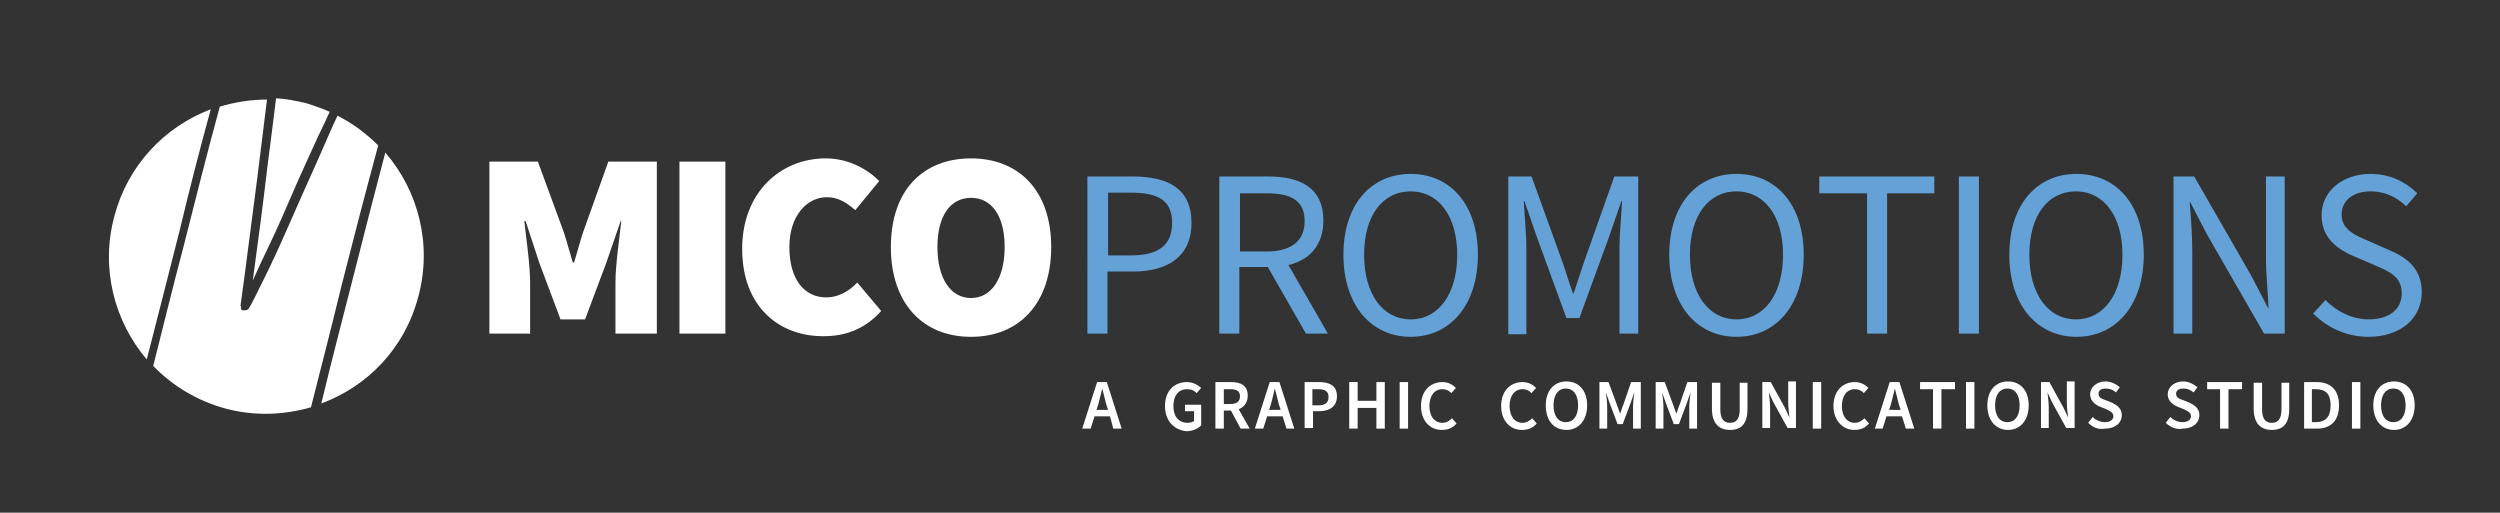 <?xml version="1.0" encoding="utf-8"?>
<!-- Generator: Adobe Illustrator 18.1.1, SVG Export Plug-In . SVG Version: 6.00 Build 0)  -->
<svg version="1.1" xmlns="http://www.w3.org/2000/svg" xmlns:xlink="http://www.w3.org/1999/xlink" x="0px" y="0px"
	 viewBox="0 0 386.7 79.3" enable-background="new 0 0 386.7 79.3" xml:space="preserve">
<rect x="0" y="0" width="386.7" height="79.3" fill="#333333" stroke="none"/>
<g id="Layer_2" display="none">
	<rect x="0" y="0" display="inline" fill="#F06AA7" width="386.7" height="79.3"/>
</g>
<g id="Layer_1">
	<g>
		<path fill="#FFFFFF" d="M75.7,25h7.5l4,10.9c0.5,1.5,0.9,3.1,1.4,4.7h0.2c0.5-1.6,0.9-3.2,1.4-4.7L94.1,25h7.5v26.6h-6.4v-7.9
			c0-2.7,0.6-6.8,0.9-9.5H96l-2.2,6.4l-3.3,8.8h-3.8l-3.3-8.8l-2.1-6.4h-0.2c0.3,2.7,0.9,6.8,0.9,9.5v7.9h-6.3V25z"/>
		<path fill="#FFFFFF" d="M105.1,25h7.1v26.6h-7.1V25z"/>
		<path fill="#FFFFFF" d="M114.8,38.5c0-8.9,6.1-14,12.9-14c3.5,0,6.4,1.6,8.3,3.5l-3.7,4.5c-1.3-1.1-2.6-2-4.4-2
			c-3.1,0-5.8,2.9-5.8,7.7c0,5,2.3,7.8,5.7,7.8c2,0,3.7-1.1,4.8-2.3l3.7,4.4c-2.3,2.6-5.3,3.9-8.8,3.9
			C120.7,52.1,114.8,47.6,114.8,38.5z"/>
		<path fill="#FFFFFF" d="M137.8,38.2c0-8.8,5-13.7,12.4-13.7c7.4,0,12.4,5,12.4,13.7c0,8.8-5,13.9-12.4,13.9
			C142.8,52.1,137.8,47,137.8,38.2z M155.4,38.2c0-4.8-2-7.6-5.2-7.6c-3.2,0-5.2,2.8-5.2,7.6c0,4.8,2,7.9,5.2,7.9
			C153.4,46.1,155.4,43,155.4,38.2z"/>
	</g>
	<path fill="#FFFFFF" d="M23.7,56.6c3,3.1,6.8,5.4,11.2,6.6c4.5,1.2,9,1,13.2-0.2c1.5-5.9,3.1-12.1,4.7-18.7
		c1.8-7.1,3.7-14.4,5.7-21.8c-1.8-1.8-3.9-3.4-6.3-4.6c-1,2.1-1.9,4.3-2.8,6.3c-1.8,4-3.4,7.6-4.8,10.8c-1.4,3.2-2.7,6-3.8,8.2
		c-1.1,2.2-1.8,3.7-2.3,4.5C38.3,48,38,48,37.7,48l-0.2,0c-0.2-0.1-0.3-0.2-0.2-0.5l-0.1-0.2c0.9-6.5,1.7-13,2.6-19.8
		c0.5-4,1-8,1.5-12.1c-2.5,0-5,0.4-7.3,1.1c-2,7.3-3.8,14.5-5.6,21.6C26.7,44.5,25.2,50.7,23.7,56.6"/>
	<path fill="#FFFFFF" d="M32.6,16.9c-7.1,2.7-12.8,8.6-14.9,16.5c-2.2,8.1,0,16.3,5,22.2c1.6-6.2,3.3-12.9,5.1-20
		C29.3,29.3,30.9,23.1,32.6,16.9"/>
	<path fill="#FFFFFF" d="M51,17.3c-1.1-0.5-2.3-0.9-3.5-1.3c-1.6-0.4-3.2-0.7-4.8-0.8c-0.4,3.5-0.9,7-1.3,10.3
		c-0.7,6-1.5,12-2.3,17.9c0.7-1.6,1.6-3.5,2.7-5.8c1.1-2.3,2.2-4.8,3.4-7.6c1.2-2.8,2.6-5.8,4-8.9C49.8,19.9,50.4,18.6,51,17.3"/>
	<path fill="#FFFFFF" d="M64.7,45.9c2.2-8.1,0-16.4-5.1-22.3c-1.7,6.4-3.3,12.7-4.9,19c-1.8,7-3.5,13.6-5,19.8
		C56.8,59.8,62.6,53.9,64.7,45.9"/>
	<g>
		<path fill="#FFFFFF" d="M171.7,64.4h-2.4l-0.6,1.9h-1.3l2.3-7.2h1.5l2.3,7.2h-1.3L171.7,64.4z M171.4,63.4l-0.3-0.9
			c-0.2-0.8-0.4-1.6-0.6-2.4h0c-0.2,0.8-0.4,1.6-0.6,2.4l-0.3,0.9H171.4z"/>
		<path fill="#FFFFFF" d="M180.2,62.8c0-2.4,1.5-3.7,3.4-3.7c1,0,1.7,0.5,2.2,0.9l-0.7,0.8c-0.4-0.4-0.8-0.6-1.5-0.6
			c-1.3,0-2.1,1-2.1,2.6c0,1.6,0.8,2.6,2.2,2.6c0.4,0,0.8-0.1,1-0.3v-1.5h-1.4v-1h2.5v3.2c-0.5,0.5-1.3,0.9-2.3,0.9
			C181.6,66.5,180.2,65.1,180.2,62.8z"/>
		<path fill="#FFFFFF" d="M191.9,66.3l-1.5-2.8h-1.1v2.8H188v-7.2h2.4c1.5,0,2.6,0.5,2.6,2.1c0,1.1-0.6,1.8-1.4,2.1l1.7,3H191.9z
			 M189.3,62.5h1c1,0,1.5-0.4,1.5-1.2c0-0.8-0.5-1.1-1.5-1.1h-1V62.5z"/>
		<path fill="#FFFFFF" d="M198.4,64.4H196l-0.6,1.9h-1.3l2.3-7.2h1.5l2.3,7.2H199L198.4,64.4z M198.1,63.4l-0.3-0.9
			c-0.2-0.8-0.4-1.6-0.6-2.4h0c-0.2,0.8-0.4,1.6-0.6,2.4l-0.3,0.9H198.1z"/>
		<path fill="#FFFFFF" d="M201.7,59.1h2.3c1.6,0,2.8,0.5,2.8,2.2c0,1.6-1.2,2.3-2.7,2.3h-1v2.6h-1.3V59.1z M203.9,62.7
			c1.1,0,1.6-0.4,1.6-1.3c0-0.9-0.6-1.2-1.6-1.2H203v2.5H203.9z"/>
		<path fill="#FFFFFF" d="M208.7,59.1h1.3V62h2.9v-2.9h1.3v7.2h-1.3v-3.2H210v3.2h-1.3V59.1z"/>
		<path fill="#FFFFFF" d="M216.5,59.1h1.3v7.2h-1.3V59.1z"/>
		<path fill="#FFFFFF" d="M219.8,62.8c0-2.4,1.5-3.7,3.3-3.7c0.9,0,1.6,0.4,2.1,0.9l-0.7,0.8c-0.4-0.4-0.8-0.6-1.4-0.6
			c-1.2,0-2,1-2,2.6c0,1.6,0.8,2.6,2,2.6c0.6,0,1.1-0.3,1.5-0.7l0.7,0.8c-0.6,0.7-1.3,1-2.3,1C221.2,66.5,219.8,65.1,219.8,62.8z"/>
		<path fill="#FFFFFF" d="M232.2,62.8c0-2.4,1.5-3.7,3.3-3.7c0.9,0,1.6,0.4,2.1,0.9l-0.7,0.8c-0.4-0.4-0.8-0.6-1.4-0.6
			c-1.2,0-2,1-2,2.6c0,1.6,0.8,2.6,2,2.6c0.6,0,1.1-0.3,1.5-0.7l0.7,0.8c-0.6,0.7-1.3,1-2.3,1C233.6,66.5,232.2,65.1,232.2,62.8z"/>
		<path fill="#FFFFFF" d="M239.1,62.7c0-2.3,1.3-3.7,3.2-3.7c1.9,0,3.2,1.4,3.2,3.7c0,2.3-1.3,3.8-3.2,3.8
			C240.3,66.5,239.1,65,239.1,62.7z M244.1,62.7c0-1.6-0.7-2.6-1.9-2.6s-1.9,1-1.9,2.6c0,1.6,0.7,2.6,1.9,2.6S244.1,64.3,244.1,62.7
			z"/>
		<path fill="#FFFFFF" d="M247.4,59.1h1.4l1.3,3.5c0.2,0.5,0.3,0.9,0.5,1.4h0c0.2-0.5,0.3-1,0.5-1.4l1.2-3.5h1.5v7.2h-1.2V63
			c0-0.7,0.1-1.6,0.2-2.3h0l-0.6,1.7l-1.2,3.2h-0.8l-1.2-3.2l-0.6-1.7h0c0.1,0.7,0.2,1.6,0.2,2.3v3.3h-1.2V59.1z"/>
		<path fill="#FFFFFF" d="M256.1,59.1h1.4l1.3,3.5c0.2,0.5,0.3,0.9,0.5,1.4h0c0.2-0.5,0.3-1,0.5-1.4l1.2-3.5h1.5v7.2h-1.2V63
			c0-0.7,0.1-1.6,0.2-2.3h0l-0.6,1.7l-1.2,3.2h-0.8l-1.2-3.2l-0.6-1.7h0c0.1,0.7,0.2,1.6,0.2,2.3v3.3h-1.2V59.1z"/>
		<path fill="#FFFFFF" d="M264.8,63.2v-4h1.3v4.1c0,1.6,0.6,2.1,1.5,2.1c0.9,0,1.5-0.5,1.5-2.1v-4.1h1.2v4c0,2.4-1,3.3-2.7,3.3
			C265.9,66.5,264.8,65.5,264.8,63.2z"/>
		<path fill="#FFFFFF" d="M272.6,59.1h1.3l2.2,4l0.7,1.5h0c-0.1-0.7-0.2-1.6-0.2-2.5v-3.1h1.2v7.2h-1.3l-2.2-4l-0.7-1.5h0
			c0.1,0.8,0.2,1.6,0.2,2.4v3.1h-1.2V59.1z"/>
		<path fill="#FFFFFF" d="M280.4,59.1h1.3v7.2h-1.3V59.1z"/>
		<path fill="#FFFFFF" d="M283.6,62.8c0-2.4,1.5-3.7,3.3-3.7c0.9,0,1.6,0.4,2.1,0.9l-0.7,0.8c-0.4-0.4-0.8-0.6-1.4-0.6
			c-1.2,0-2,1-2,2.6c0,1.6,0.8,2.6,2,2.6c0.6,0,1.1-0.3,1.5-0.7l0.7,0.8c-0.6,0.7-1.3,1-2.3,1C285.1,66.5,283.6,65.1,283.6,62.8z"/>
		<path fill="#FFFFFF" d="M294.2,64.4h-2.4l-0.6,1.9H290l2.3-7.2h1.5l2.3,7.2h-1.3L294.2,64.4z M294,63.4l-0.3-0.9
			c-0.2-0.8-0.4-1.6-0.6-2.4h0c-0.2,0.8-0.4,1.6-0.6,2.4l-0.3,0.9H294z"/>
		<path fill="#FFFFFF" d="M299,60.2H297v-1.1h5.4v1.1h-2.1v6.1H299V60.2z"/>
		<path fill="#FFFFFF" d="M304.1,59.1h1.3v7.2h-1.3V59.1z"/>
		<path fill="#FFFFFF" d="M307.4,62.7c0-2.3,1.3-3.7,3.2-3.7c1.9,0,3.2,1.4,3.2,3.7c0,2.3-1.3,3.8-3.2,3.8
			C308.7,66.5,307.4,65,307.4,62.7z M312.4,62.7c0-1.6-0.7-2.6-1.9-2.6s-1.9,1-1.9,2.6c0,1.6,0.7,2.6,1.9,2.6S312.4,64.3,312.4,62.7
			z"/>
		<path fill="#FFFFFF" d="M315.7,59.1h1.3l2.2,4l0.7,1.5h0c-0.1-0.7-0.2-1.6-0.2-2.5v-3.1h1.2v7.2h-1.3l-2.2-4l-0.7-1.5h0
			c0.1,0.8,0.2,1.6,0.2,2.4v3.1h-1.2V59.1z"/>
		<path fill="#FFFFFF" d="M323,65.4l0.7-0.9c0.5,0.5,1.2,0.8,1.9,0.8c0.8,0,1.3-0.4,1.3-0.9c0-0.6-0.5-0.8-1.1-1.1l-1-0.4
			c-0.7-0.3-1.5-0.9-1.5-1.9c0-1.1,1-2,2.4-2c0.8,0,1.6,0.4,2.2,0.9l-0.6,0.8c-0.5-0.4-0.9-0.6-1.6-0.6c-0.7,0-1.1,0.3-1.1,0.8
			c0,0.6,0.5,0.8,1.1,1l1,0.4c0.8,0.4,1.5,0.9,1.5,1.9c0,1.2-1,2.1-2.6,2.1C324.6,66.5,323.7,66.1,323,65.4z"/>
		<path fill="#FFFFFF" d="M335,65.4l0.7-0.9c0.5,0.5,1.2,0.8,1.9,0.8c0.8,0,1.3-0.4,1.3-0.9c0-0.6-0.5-0.8-1.1-1.1l-1-0.4
			c-0.7-0.3-1.5-0.9-1.5-1.9c0-1.1,1-2,2.4-2c0.8,0,1.6,0.4,2.2,0.9l-0.6,0.8c-0.5-0.4-0.9-0.6-1.6-0.6c-0.7,0-1.1,0.3-1.1,0.8
			c0,0.6,0.5,0.8,1.1,1l1,0.4c0.8,0.4,1.5,0.9,1.5,1.9c0,1.2-1,2.1-2.6,2.1C336.7,66.5,335.7,66.1,335,65.4z"/>
		<path fill="#FFFFFF" d="M343.5,60.2h-2.1v-1.1h5.4v1.1h-2.1v6.1h-1.3V60.2z"/>
		<path fill="#FFFFFF" d="M348.6,63.2v-4h1.3v4.1c0,1.6,0.6,2.1,1.5,2.1c0.9,0,1.5-0.5,1.5-2.1v-4.1h1.2v4c0,2.4-1,3.3-2.7,3.3
			C349.7,66.5,348.6,65.5,348.6,63.2z"/>
		<path fill="#FFFFFF" d="M356.4,59.1h1.9c2.2,0,3.5,1.2,3.5,3.6c0,2.4-1.3,3.6-3.4,3.6h-2V59.1z M358.2,65.3c1.5,0,2.3-0.8,2.3-2.6
			c0-1.8-0.8-2.5-2.3-2.5h-0.6v5.1H358.2z"/>
		<path fill="#FFFFFF" d="M363.8,59.1h1.3v7.2h-1.3V59.1z"/>
		<path fill="#FFFFFF" d="M367.1,62.7c0-2.3,1.3-3.7,3.2-3.7c1.9,0,3.2,1.4,3.2,3.7c0,2.3-1.3,3.8-3.2,3.8
			C368.4,66.5,367.1,65,367.1,62.7z M372.1,62.7c0-1.6-0.7-2.6-1.9-2.6s-1.9,1-1.9,2.6c0,1.6,0.7,2.6,1.9,2.6S372.1,64.3,372.1,62.7
			z"/>
	</g>
	<g>
		<path fill="#63A1D6" d="M168.3,27.3h6.9c5.4,0,9.1,1.8,9.1,7.2c0,5.1-3.6,7.5-9,7.5h-4v9.6h-3.1V27.3z M175,39.5
			c4.2,0,6.3-1.6,6.3-5c0-3.5-2.1-4.7-6.4-4.7h-3.5v9.7H175z"/>
		<path fill="#63A1D6" d="M202,51.6l-5.9-10.3h-4.4v10.3h-3.1V27.3h7.6c5,0,8.5,1.8,8.5,6.8c0,3.8-2.1,6.1-5.4,6.9l6.1,10.6H202z
			 M191.8,38.9h4.1c3.8,0,5.9-1.6,5.9-4.7c0-3.2-2.1-4.3-5.9-4.3h-4.1V38.9z"/>
		<path fill="#63A1D6" d="M207.8,39.4c0-7.8,4.3-12.5,10.4-12.5s10.4,4.7,10.4,12.5c0,7.8-4.3,12.7-10.4,12.7S207.8,47.2,207.8,39.4
			z M225.4,39.4c0-6-2.9-9.8-7.2-9.8s-7.2,3.7-7.2,9.8c0,6.1,2.9,10,7.2,10S225.4,45.5,225.4,39.4z"/>
		<path fill="#63A1D6" d="M233.2,27.3h3.7l4.7,13c0.6,1.7,1.1,3.4,1.7,5.1h0.1c0.6-1.7,1.1-3.4,1.7-5.1l4.6-13h3.7v24.3h-2.9V38.3
			c0-2.1,0.3-5,0.4-7.2h-0.1l-1.9,5.5l-4.6,12.6h-2l-4.6-12.6l-1.9-5.5h-0.1c0.1,2.1,0.4,5,0.4,7.2v13.4h-2.8V27.3z"/>
		<path fill="#63A1D6" d="M258.2,39.4c0-7.8,4.3-12.5,10.4-12.5S279,31.6,279,39.4c0,7.8-4.3,12.7-10.4,12.7S258.2,47.2,258.2,39.4z
			 M275.8,39.4c0-6-2.9-9.8-7.2-9.8s-7.2,3.7-7.2,9.8c0,6.1,2.9,10,7.2,10S275.8,45.5,275.8,39.4z"/>
		<path fill="#63A1D6" d="M288.7,29.9h-7.3v-2.6h17.8v2.6h-7.3v21.7h-3.1V29.9z"/>
		<path fill="#63A1D6" d="M303,27.3h3.1v24.3H303V27.3z"/>
		<path fill="#63A1D6" d="M310.8,39.4c0-7.8,4.3-12.5,10.4-12.5s10.4,4.7,10.4,12.5c0,7.8-4.3,12.7-10.4,12.7S310.8,47.2,310.8,39.4
			z M328.3,39.4c0-6-2.9-9.8-7.2-9.8s-7.2,3.7-7.2,9.8c0,6.1,2.9,10,7.2,10S328.3,45.5,328.3,39.4z"/>
		<path fill="#63A1D6" d="M336.2,27.3h3.2l8.8,15.3l2.6,5h0.1c-0.1-2.4-0.4-5.2-0.4-7.7V27.3h2.9v24.3h-3.2l-8.8-15.3l-2.6-5h-0.1
			c0.2,2.4,0.4,5,0.4,7.6v12.7h-2.9V27.3z"/>
		<path fill="#63A1D6" d="M357.8,48.5l1.9-2.1c1.7,1.8,4.2,3,6.7,3c3.2,0,5.1-1.6,5.1-4c0-2.5-1.7-3.3-4-4.3l-3.5-1.5
			c-2.3-1-4.9-2.7-4.9-6.3c0-3.7,3.2-6.4,7.6-6.4c2.9,0,5.4,1.2,7.2,3l-1.7,2c-1.5-1.4-3.3-2.3-5.5-2.3c-2.7,0-4.5,1.4-4.5,3.6
			c0,2.3,2.1,3.2,4,4l3.4,1.5c2.8,1.2,5,2.9,5,6.5c0,3.9-3.1,6.9-8.3,6.9C363,52.1,360,50.7,357.8,48.5z"/>
	</g>
</g>
</svg>
